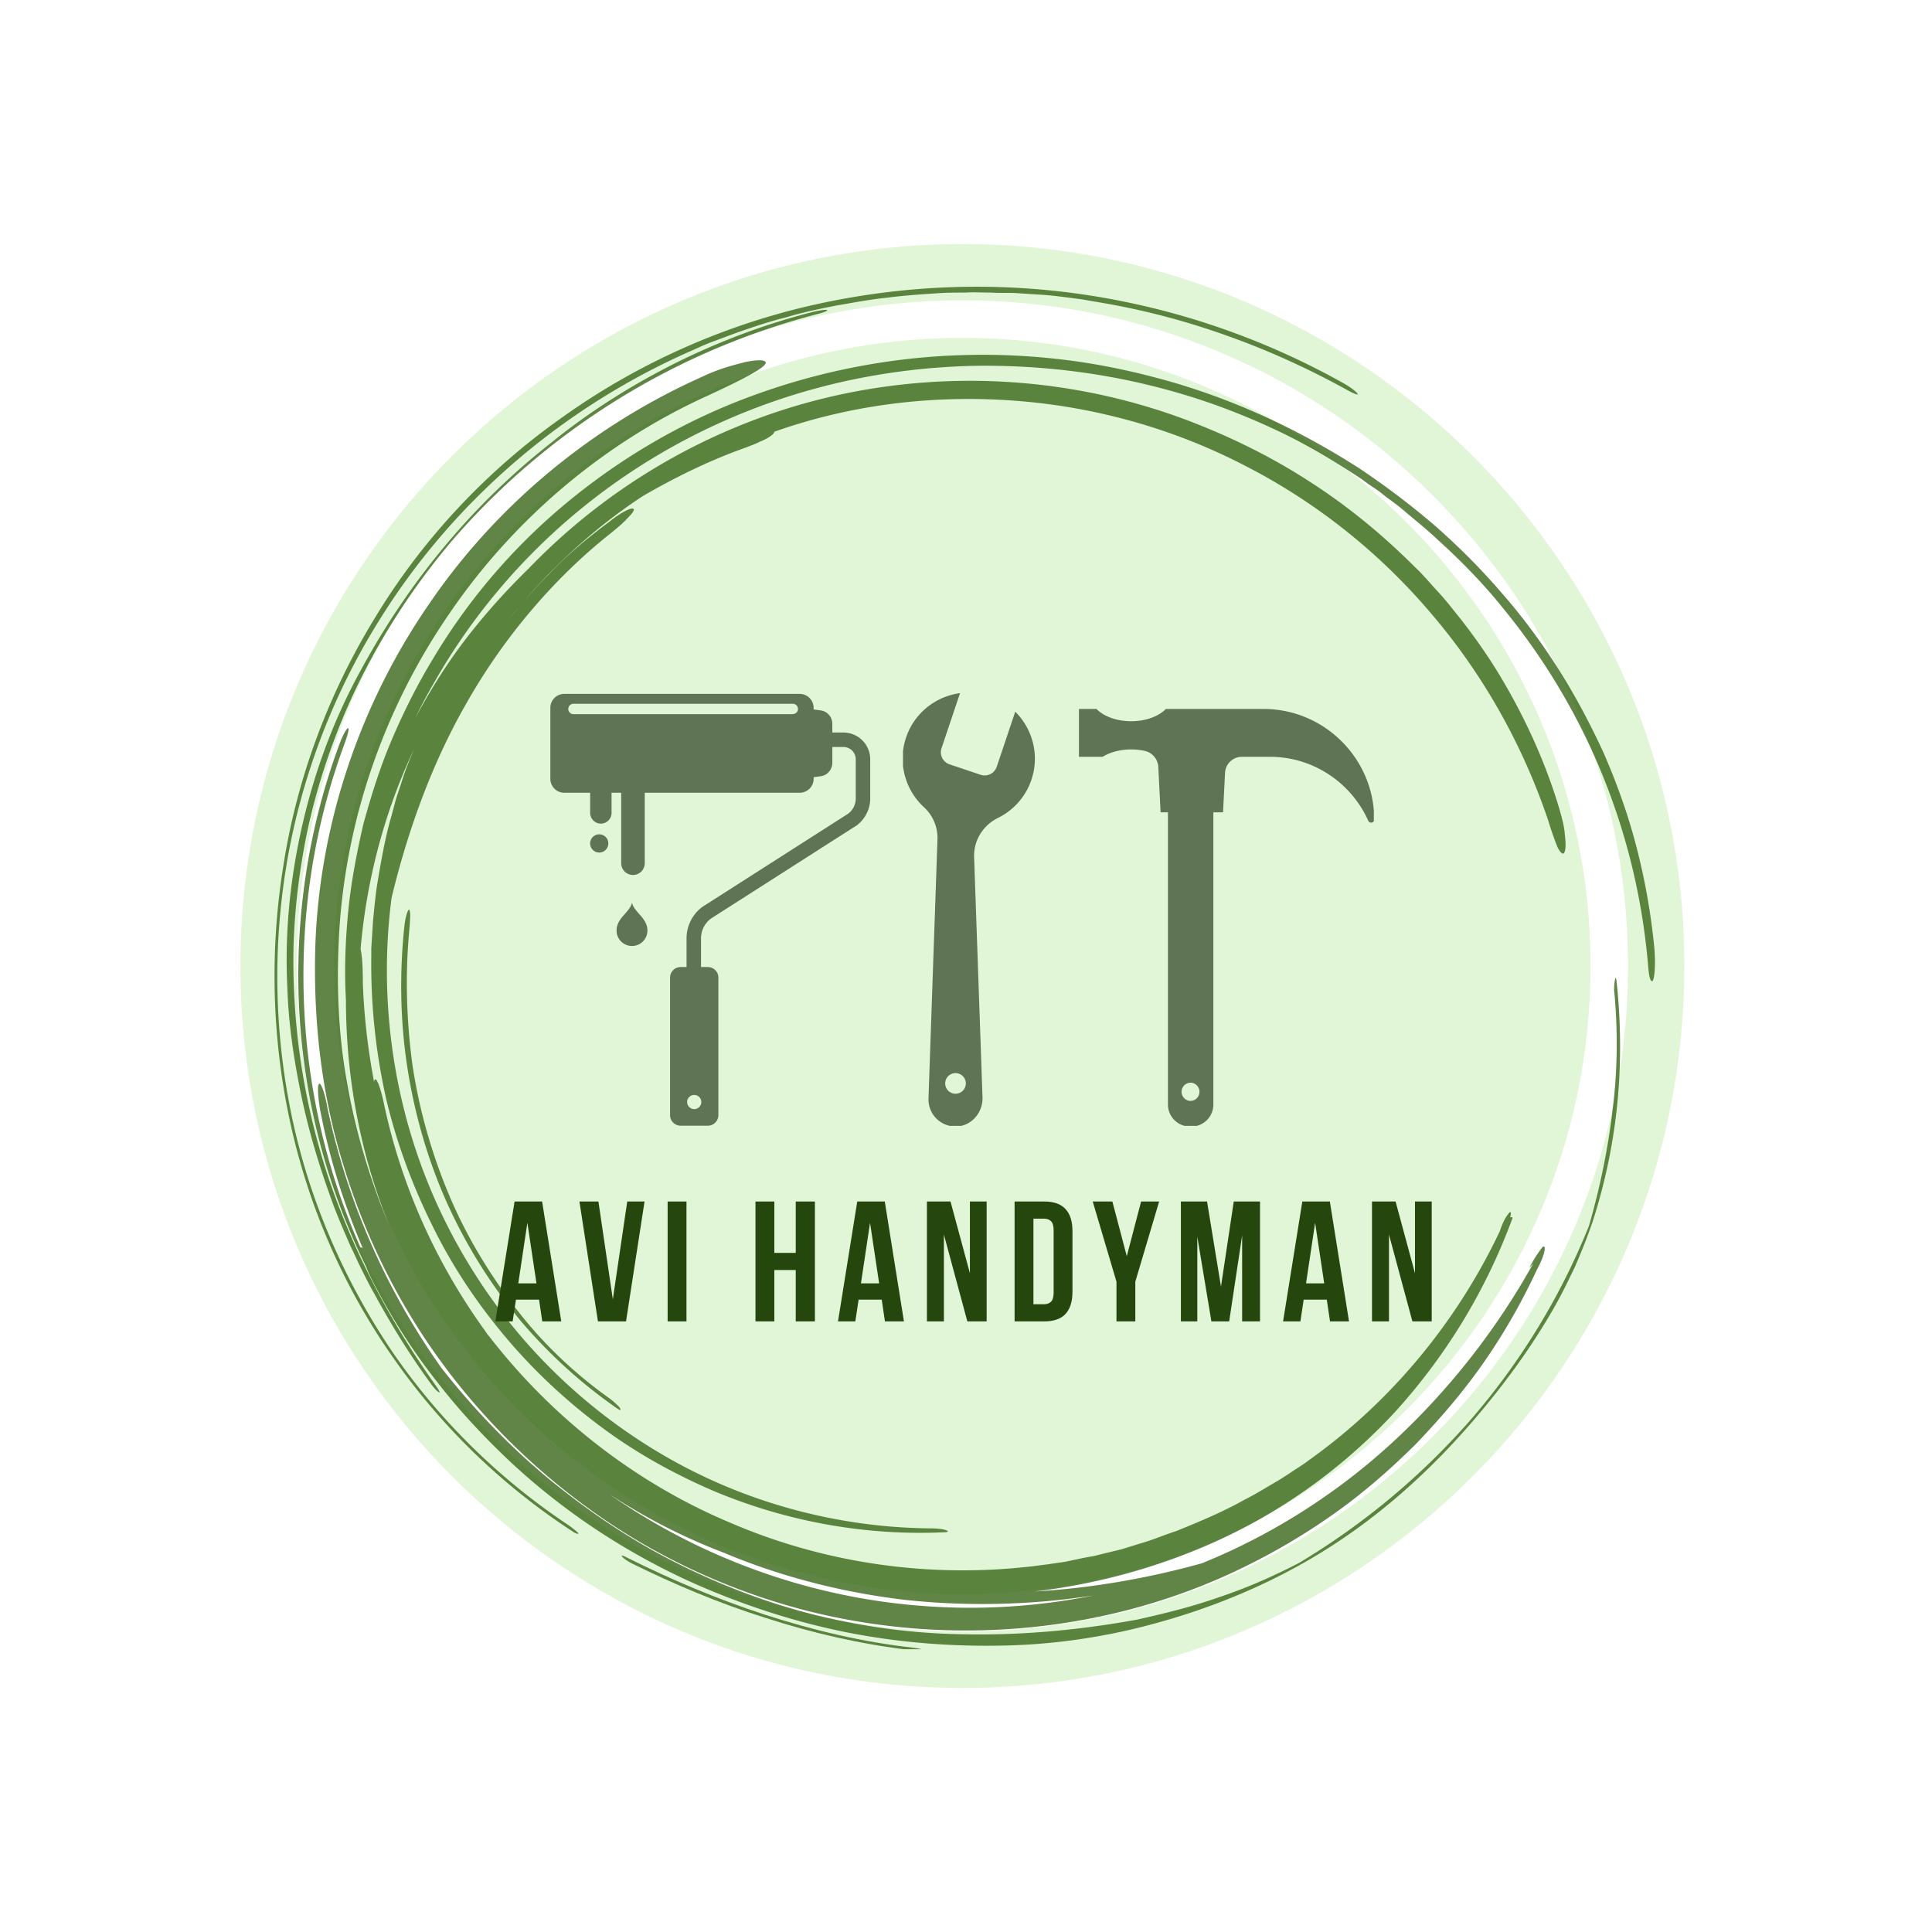 <?xml version="1.0" encoding="UTF-8"?>
<svg data-bbox="46.669 47.367 280.266 280.266" height="500" viewBox="0 0 375 375" width="500" xmlns="http://www.w3.org/2000/svg" data-type="color">
    <g>
        <defs>
            <clipPath id="1bdb91eb-da3f-4cbb-a418-d154863ee6d4">
                <path d="M175.27 134.535h91.394v84H175.27Zm0 0"/>
            </clipPath>
            <clipPath id="507bb2ff-0716-4a61-9b50-68fa5a18f503">
                <path d="M106.824 134.535H169v84h-62.176Zm0 0"/>
            </clipPath>
            <clipPath id="6e568650-095c-484d-a635-b6b0b3df0faa">
                <path d="M.668.367H281V280.84H.668Zm0 0"/>
            </clipPath>
            <clipPath id="f4c1b179-ddb9-41c4-95d7-942f66528d11">
                <path d="M18 18h245v245H18Zm0 0"/>
            </clipPath>
            <clipPath id="56b71338-0f01-4e50-94f5-ffb82ad3bae2">
                <path d="M.668 75.367v130.266c0 41.422 33.582 75 75 75h130.27c41.421 0 75-33.578 75-75V75.367c0-41.422-33.579-75-75-75H75.667c-41.418 0-75 33.578-75 75m0 0"/>
            </clipPath>
            <clipPath id="88bb232e-d115-45de-a947-17516be59657">
                <path d="M282 0v281H0V0z"/>
            </clipPath>
            <clipPath id="bb7b35ad-d7b2-4e94-ae5b-e94a60eb253a">
                <path d="M53 55h268.445v265.105H53Zm0 0"/>
            </clipPath>
            <clipPath id="bebc5392-e18f-4fce-9d99-ccc3a277cea9">
                <path d="M8 13h260.445v249H8Zm0 0"/>
            </clipPath>
            <clipPath id="6cc00f90-8793-4ba8-a481-eb314001cf63">
                <path d="M67 246h59v19.105H67Zm0 0"/>
            </clipPath>
            <clipPath id="55ed28b8-5000-405f-a02c-3c000f337847">
                <path d="M.04.2H211V243H.04Zm0 0"/>
            </clipPath>
            <clipPath id="c3e0cc8c-7428-4430-b9d3-e1dcd8de2f5f">
                <path d="M269 0v266H0V0z"/>
            </clipPath>
            <mask id="4ea660c1-8a26-42da-a754-29c727756fb7">
                <g filter="url(#c38f975f-ec09-4749-a8a7-452d2ca3c9c7)">
                    <path fill-opacity=".24" fill="#000000" d="M412.5-37.5v450h-450v-450z"/>
                </g>
            </mask>
            <mask id="ea70dd77-374d-42c9-84a8-96f15d036a9e">
                <g filter="url(#c38f975f-ec09-4749-a8a7-452d2ca3c9c7)">
                    <path fill-opacity=".8" fill="#000000" d="M412.5-37.5v450h-450v-450z"/>
                </g>
            </mask>
            <filter id="c38f975f-ec09-4749-a8a7-452d2ca3c9c7" height="100%" width="100%" y="0%" x="0%">
                <feColorMatrix color-interpolation-filters="sRGB" values="0 0 0 0 1 0 0 0 0 1 0 0 0 0 1 0 0 0 1 0"/>
            </filter>
        </defs>
        <g clip-path="url(#1bdb91eb-da3f-4cbb-a418-d154863ee6d4)">
            <path d="M219.559 139.988c2.855 0 5.347-.953 6.734-2.379h18.977c11.808 0 21.468 9.66 21.468 21.473 0 .652-.894.816-1.164.223-3.258-7.293-10.59-12.407-19.058-12.407h-5.47a3.266 3.266 0 0 0-3.265 3.102l-.39 7.672h-1.88v56.719a4.265 4.265 0 0 1-4.261 4.265h-.285a4.266 4.266 0 0 1-4.266-4.265v-56.72h-1.43l-.44-8.796c-.079-1.492-1.126-2.777-2.583-3.113a12 12 0 0 0-2.687-.297c-2.164 0-4.125.547-5.551 1.433h-4.582v-9.289h3.402c1.387 1.426 3.875 2.38 6.73 2.38m11.55 73.696a1.769 1.769 0 0 0 0-3.536 1.77 1.77 0 0 0-1.77 1.77 1.77 1.77 0 0 0 1.77 1.766m-55.242-70.528c1.613-4.793 5.781-7.992 10.477-8.62l-3.594 10.694a2.47 2.47 0 0 0 1.55 3.125l6.044 2.032a2.466 2.466 0 0 0 3.12-1.555l3.595-10.695c3.363 3.336 4.754 8.406 3.144 13.199a12.8 12.8 0 0 1-6.504 7.426c-2.89 1.422-4.722 4.36-4.625 7.578l1.633 46.672c.094 2.949-2.164 5.566-5.11 5.636a5.25 5.25 0 0 1-5.378-5.41l1.746-50.336a8.07 8.07 0 0 0-2.598-6.199c-3.625-3.32-5.168-8.582-3.5-13.547m9.602 69.137a2.002 2.002 0 1 0-.005-4.004 2.002 2.002 0 0 0 .005 4.004m0 0" fill="#545454" data-color="1"/>
        </g>
        <g clip-path="url(#507bb2ff-0716-4a61-9b50-68fa5a18f503)">
            <path d="M122.676 175.262c.492 1.894 2.988 2.914 2.988 5.363a2.997 2.997 0 0 1-2.988 2.992h-.016a2.993 2.993 0 0 1-2.984-2.992c0-2.45 2.496-3.473 2.984-5.363 0-.008.004-.012.004-.016.008.004.008.012.012.016m46.234-27.875v7.601a6.56 6.56 0 0 1-2.594 5.203l-28.34 18.114a4.8 4.8 0 0 0-1.91 3.816v5.582h1.313c1.14 0 2.059.918 2.059 2.059v26.68a2.056 2.056 0 0 1-2.06 2.058h-5.265a2.056 2.056 0 0 1-2.054-2.059v-26.68c0-1.14.918-2.058 2.054-2.058h1.145v-5.582a7.63 7.63 0 0 1 3.027-6.066l28.34-18.118a3.7 3.7 0 0 0 1.477-2.949v-7.601a2.397 2.397 0 0 0-2.395-2.395h-2.152v3.09c0 .434-.114.844-.309 1.207-.05.102-.113.2-.176.293a2.52 2.52 0 0 1-1.297.973 3 3 0 0 1-.464.11l-1.38.19v.325c0 .097-.007.199-.019.297l-.012.078a4 4 0 0 1-.039.226c-.004.02-.015.043-.02.067q-.03.122-.073.25l-.008.02a2.71 2.71 0 0 1-2.059 1.706l-.043.008c-.14.02-.277.035-.418.035h-30.093v13.684a2.29 2.29 0 0 1-2.286 2.281 2.29 2.29 0 0 1-2.285-2.281v-13.68h-1.87v3.918c0 1.14-.934 2.078-2.079 2.078a2.087 2.087 0 0 1-2.078-2.078v-3.918h-5.027a2.67 2.67 0 0 1-1.715-.617q-.1-.083-.192-.172a3.4 3.4 0 0 1-.41-.535 2 2 0 0 1-.105-.2 2.6 2.6 0 0 1-.274-1.167v-13.801a2.696 2.696 0 0 1 2.696-2.695h45.71c.141 0 .278.02.41.039l.051.007a2.7 2.7 0 0 1 2.059 1.704c.004.007.004.02.008.023q.042.119.074.25.007.031.02.063.024.112.039.23l.011.074c.012.098.016.2.02.301v.324l1.379.192a2.606 2.606 0 0 1 2.25 2.582v1.71h2.152a5.21 5.21 0 0 1 5.207 5.204m-15.023-8.77a.3.3 0 0 0 .082-.012l.078-.02c.117-.019.23-.062.332-.116a.99.99 0 0 0 .516-.86 1 1 0 0 0-.07-.34 1 1 0 0 0-.243-.378.97.97 0 0 0-.695-.29h-42.574a1 1 0 0 0-.711.297 1 1 0 0 0-.297.715 1.013 1.013 0 0 0 1.007 1.008h42.575Zm-17.762 75.285c0-.761-.617-1.375-1.379-1.375s-1.375.614-1.375 1.375a1.376 1.376 0 1 0 2.754 0m-19.816-51.957a1.766 1.766 0 0 0 0 3.532 1.77 1.77 0 0 0 1.77-1.766c0-.977-.794-1.766-1.77-1.766m0 0" fill="#545454" data-color="1"/>
        </g>
        <g mask="url(#4ea660c1-8a26-42da-a754-29c727756fb7)">
            <g clip-path="url(#88bb232e-d115-45de-a947-17516be59657)" transform="translate(46 47)">
                <g clip-path="url(#6e568650-095c-484d-a635-b6b0b3df0faa)">
                    <path d="M140.8.367C63.505.367.669 63.257.669 140.5c0 77.297 62.836 140.133 140.133 140.133 77.242 0 140.133-62.836 140.133-140.133C280.934 63.258 218.043.367 140.8.367m0 269.336c-71.241 0-129.198-57.96-129.198-129.203 0-71.246 57.957-129.203 129.199-129.203 71.246 0 129.203 57.957 129.203 129.203 0 71.242-57.957 129.203-129.203 129.203m0 0" fill="#7ed957" data-color="2"/>
                </g>
                <g clip-path="url(#f4c1b179-ddb9-41c4-95d7-942f66528d11)">
                    <g clip-path="url(#56b71338-0f01-4e50-94f5-ffb82ad3bae2)">
                        <path d="M140.8 18.582c-67.206 0-121.913 54.711-121.913 121.918S73.594 262.414 140.8 262.414c67.21 0 121.918-54.707 121.918-121.914S208.012 18.582 140.8 18.582m0 0" fill="#7ed957" data-color="2"/>
                    </g>
                </g>
            </g>
        </g>
        <g mask="url(#ea70dd77-374d-42c9-84a8-96f15d036a9e)" clip-path="url(#bb7b35ad-d7b2-4e94-ae5b-e94a60eb253a)">
            <g clip-path="url(#c3e0cc8c-7428-4430-b9d3-e1dcd8de2f5f)" transform="translate(53 55)">
                <g clip-path="url(#bebc5392-e18f-4fce-9d99-ccc3a277cea9)">
                    <path d="M247.55 104.387c-4.921-14.657-12.577-28.328-22.53-40.032-9.954-11.812-22.204-21.656-35.985-28.765-13.781-7.219-29.094-11.594-44.844-12.797s-31.828.656-46.921 6.016c0 .109 0 .218-.22.437-.437.438-1.312.984-2.405 1.422-1.094.547-2.297.984-3.5 1.422-6.672 2.406-13.125 5.578-19.36 9.187C60.63 48.605 51.004 58.012 43.13 68.621c1.531-2.187 3.281-4.156 4.922-6.234 1.75-1.969 3.5-3.938 5.36-5.797 3.609-3.828 7.655-7.219 11.812-10.281 1.203-.985 2.406-1.75 3.28-2.188.876-.437 1.423-.547 1.532-.219 0 .328-.437.875-1.312 1.75-.766.875-1.97 1.86-3.172 2.844-10.938 8.64-20.672 20.125-27.781 32.594-7.22 12.469-11.813 25.922-14.766 38.172-2.078 15.968-.547 32.265 4.156 47.25s12.688 28.765 22.86 40.031 22.64 20.234 35.984 26.14c13.344 5.907 27.672 8.86 41.562 8.97 1.094 0 2.407.109 2.954.327.765.22.546.438-.438.438-14.547.656-29.969-1.86-44.734-8.094-7.328-3.172-14.547-7.11-21.22-12.031-6.671-4.922-13.015-10.719-18.593-17.281-5.578-6.563-10.5-13.782-14.437-21.766-3.938-7.875-7.11-16.297-9.188-25.156a118.7 118.7 0 0 1-2.844-27.235v-1.75l.329-5.25c.218-2.296.437-4.593.765-6.89.766-4.594 1.531-9.188 2.844-13.672l.875-3.281 1.094-3.282c.656-2.187 1.53-4.265 2.406-6.343-5.578 11.812-9.188 24.937-10.39 38.828.327 1.422.437 3.719.437 6.453.219 6.562.984 13.016 2.187 19.36 0-.329.11-.438.219-.548.438 0 1.203 2.297 1.75 5.032 3.39 15.86 10.172 30.843 19.688 43.968.218.329.437.657.656.875 12.25 15.86 28.547 28.547 46.812 36.204 18.266 7.875 38.39 10.718 57.969 8.53 1.203-.109 2.406-.327 3.61-.437 1.203-.218 2.406-.328 3.609-.547l3.61-.765 1.859-.328 1.75-.438 3.609-.875 3.5-1.094c2.406-.656 4.594-1.64 7-2.406 4.594-1.86 9.078-3.719 13.344-6.125 2.187-1.094 4.265-2.406 6.343-3.61 1.094-.655 2.079-1.312 3.063-1.968s2.078-1.312 3.062-2.078c15.97-11.375 28.766-26.906 37.079-44.516.328-1.093.984-2.515 1.53-3.172.548-.765.766-.546.438.547.219 0 .547-.109.438.22-5.031 13.671-12.578 26.25-22.531 37.296-10.063 10.937-22.641 20.234-37.735 26.578-10.39 4.375-21.328 7.219-32.484 8.531 11.594-.656 22.64-2.734 32.484-5.468 13.781-5.579 26.578-13.782 37.406-23.844 10.829-10.063 19.907-21.766 26.907-34.344l-.766.875c.547-1.094 1.203-2.187 1.75-2.953s.875-1.313 1.094-1.203q.328 0 0 1.312c-.219.766-.656 1.86-1.313 3.063-2.843 6.125-6.234 12.14-10.172 17.828-3.937 5.687-8.421 10.937-13.234 15.969-4.922 4.922-10.172 9.515-15.86 13.562a125.7 125.7 0 0 1-18.156 10.719c-25.484 12.36-55.562 15.312-83.562 8.422-14-3.5-27.453-9.406-39.484-17.5a130.1 130.1 0 0 1-31.5-29.969c-8.75-11.703-15.422-25.047-19.688-39.047-4.375-14-6.016-28.875-5.469-43.64.985-23.407 8.86-46.375 22.094-65.516C43.458 42.918 62.052 27.605 83.38 18.09c3.172-1.531 6.234-2.297 8.422-2.844 2.187-.437 3.719-.437 3.828.11.11.984-4.922 3.5-11.047 6.343-20.344 9.188-37.844 24.063-50.312 42.328-12.579 18.266-20.125 39.813-21.438 62.016-.547 9.734-.219 19.578 1.531 29.094 1.64 9.515 4.485 18.922 8.203 27.781-5.687-14-8.421-28.984-8.421-43.86-.329-5.687-.11-11.374.437-17.062.547-5.687 1.64-11.375 2.953-17.062 1.531-5.579 3.281-11.157 5.578-16.516 2.297-5.36 4.922-10.61 7.985-15.64a117.5 117.5 0 0 1 27.234-31.282c10.61-8.531 22.531-15.312 35.328-19.906a129.3 129.3 0 0 1 39.922-7.656q10.335-.33 20.672.984c6.89.875 13.89 2.406 20.672 4.375 13.344 3.937 25.156 9.734 35.765 16.516a152 152 0 0 1 14.875 11.265c4.594 4.047 8.97 8.422 12.907 13.016 4.047 4.594 7.656 9.515 10.937 14.656 3.281 5.14 6.235 10.719 8.86 16.406 2.515 5.797 4.703 11.813 6.343 18.157a127 127 0 0 1 3.5 19.796c.219 2.407.11 5.141-.218 6.016-.11.438-.329.438-.547 0-.22-.437-.328-1.312-.438-2.516-2.187-26.359-12.36-50.203-28-69.343-3.828-4.813-8.203-9.297-12.797-13.453-2.297-2.188-4.703-4.047-7.11-6.125-1.202-.985-2.515-1.86-3.718-2.844-1.203-.985-2.625-1.75-3.828-2.735-5.25-3.5-10.719-6.78-16.516-9.515s-11.921-5.14-18.156-7c-13.453-4.047-27.234-5.797-40.906-5.578-13.672.328-27.125 2.734-39.922 7.328S71.129 34.605 60.41 43.246a120.7 120.7 0 0 0-27.344 31.172c-1.968 3.281-3.828 6.562-5.468 9.953 2.953-5.469 6.234-10.719 9.953-15.531s7.765-9.297 12.031-13.453c16.188-16.844 37.078-28.547 59.5-33.578s46.156-3.5 67.922 4.593c8.422 3.172 16.516 7.11 23.953 11.922 7.547 4.813 14.438 10.5 20.672 16.735 1.64 1.53 3.062 3.28 4.594 4.921 1.53 1.641 2.843 3.391 4.265 5.141 2.735 3.5 5.36 7.219 7.657 11.047 4.593 7.656 8.421 15.86 11.156 24.61.656 2.187 1.312 4.374 1.422 6.124.218 1.75.218 3.063-.11 3.61-.218.437-.765 0-1.312-1.094a61 61 0 0 1-1.75-5.031M87.427 246.355c-7.766-2.953-15.203-6.78-22.203-11.375 13.453 9.407 28.875 16.079 44.953 19.47s32.922 3.5 49.11.218a140.6 140.6 0 0 1-36.532.875c-12.14-1.422-24.172-4.484-35.328-9.188m0 0" fill="#386618" data-color="3"/>
                </g>
                <g clip-path="url(#6cc00f90-8793-4ba8-a481-eb314001cf63)">
                    <path d="M124.395 264.84c-9.844-1.094-19.579-3.39-28.985-6.453s-18.375-6.89-26.687-11.047c-.766-.438-1.313-.547-.985-.219.328.438 1.203.984 2.078 1.422 7.985 3.937 16.735 7.656 25.813 10.5 9.078 2.953 18.703 5.14 28.11 6.234 1.093.11 2.077.11 2.187-.109.219 0-.547-.219-1.531-.328m0 0" fill="#386618" data-color="3"/>
                </g>
                <g clip-path="url(#55ed28b8-5000-405f-a02c-3c000f337847)">
                    <path d="M57.129 240.887c-12.797-8.532-24.39-19.688-33.578-32.922-9.078-13.235-15.969-28.547-19.578-44.735a132.3 132.3 0 0 1-1.422-49.984c2.734-16.734 8.86-33.031 17.828-47.469 14.547-23.625 35.984-41.672 60.375-52.5 1.531-.656 3.062-1.422 4.594-1.968l4.703-1.75c3.172-1.094 6.344-2.188 9.515-2.954 3.172-.984 6.454-1.64 9.735-2.296 3.281-.547 6.562-1.204 9.953-1.532 3.281-.437 6.672-.656 10.062-.875 1.641-.109 3.391-.109 5.032-.109 1.64-.11 3.39 0 5.03 0 1.642.11 3.392 0 5.032.11 1.64.109 3.39.218 5.031.327s3.391.329 5.032.547c.875.11 1.64.22 2.515.328l2.516.438a144 144 0 0 1 25.812 6.672c8.313 2.953 16.079 6.562 23.407 10.61 1.203.655 2.078.984 1.75.546-.438-.547-1.641-1.422-3.063-2.187-15.312-8.532-32.156-14.329-49.656-16.954S122.316.262 104.816 4.2c-17.39 3.937-34.125 11.374-48.78 21.874C41.597 36.246 29.02 49.59 19.722 65.012c-8.97 14.656-15.094 31.062-17.72 48.015-2.733 16.953-2.187 34.235 1.532 50.75s10.719 32.047 20.235 45.391c9.406 13.344 21.328 24.61 34.453 33.14.656.438 1.203.547.984.22-.437-.438-1.422-1.204-2.078-1.641m0 0" fill="#386618" data-color="3"/>
                </g>
                <path d="M105.363 5.402C96.066 7.7 86.988 11.09 78.348 15.355c-8.532 4.266-16.735 9.407-24.172 15.422a137.6 137.6 0 0 0-20.672 20.016C27.27 58.23 21.8 66.324 17.098 74.965c-5.141 9.297-8.86 19.25-11.266 29.531s-3.61 21-3.062 32.047c.218 7.328 1.312 14.328 2.734 21.219 1.422 6.781 3.39 13.343 5.687 19.687 1.094 3.172 2.516 6.344 3.829 9.406.765 1.532 1.421 3.063 2.187 4.594s1.531 3.063 2.406 4.594c3.282 6.016 6.89 11.922 11.157 17.719.546.765 1.203 1.422 1.53 1.531.11-.11-.218-.656-.765-1.422-8.969-12.578-15.969-26.031-20.781-40.25-4.703-14.219-7.11-29.312-6.781-44.953.218-7.219 1.093-14.438 2.515-21.547 1.422-6.89 3.5-13.781 6.125-20.453 5.25-13.344 12.797-25.594 21.875-36.422C52.973 28.7 77.91 13.168 105.691 5.95c1.204-.328 1.86-.547 1.86-.765-.11-.11-1.094 0-2.188.218m0 0" fill="#386618" data-color="3"/>
                <path d="M25.52 124.512c-.985 9.078-.875 18.484.546 27.672s4.047 18.265 7.875 26.687a100.3 100.3 0 0 0 14.329 22.75 97.4 97.4 0 0 0 18.484 16.734c.656.438.875.438.547-.109-.328-.437-1.203-1.203-1.75-1.64-6.344-4.485-12.469-10.063-17.719-16.735s-9.953-14.219-13.453-22.422-6.016-16.953-7.328-25.812c-1.203-8.86-1.422-17.938-.547-26.688.11-1.64.219-3.172-.11-3.39-.218 0-.656 1.203-.874 2.953m0 0" fill="#386618" data-color="3"/>
                <path d="M134.238 262.215c-9.843-.11-19.687-1.422-29.312-3.828-9.516-2.407-18.813-6.016-27.563-10.5-8.75-4.485-16.843-10.063-24.39-16.297-7.438-6.235-14.22-13.344-20.235-21a135.6 135.6 0 0 1-22.203-50.64c-.437-2.626-1.203-4.704-1.531-4.595-.438 0-.328 2.297.11 4.922 1.75 9.297 4.593 18.375 8.312 27.016-.219-.219-.438-.219-.438-.11-13.562-30.406-14.765-66.171-3.172-97.671.657-1.75.985-3.063.766-3.172-.219-.11-.984 1.203-1.64 2.953-6.126 16.406-8.75 34.125-7.876 51.516a128.3 128.3 0 0 0 13.016 50.093c.438 1.203 1.094 2.516 1.86 3.938 3.39 6.453 7.328 12.578 11.812 18.265 4.375 5.688 9.297 10.938 14.547 15.86 10.5 9.734 22.64 17.719 35.984 23.625 9.516 4.156 19.36 7.328 29.313 9.297 10.062 1.968 20.125 2.734 30.297 2.515 10.171-.218 20.234-1.75 29.968-4.484 9.844-2.734 19.36-6.563 28.219-11.594 14.11-7.984 26.14-19.031 36.313-31.719 4.265-5.25 8.312-11.046 11.703-16.843 1.75-2.953 3.172-5.907 4.593-8.86 1.313-3.062 2.516-6.015 3.5-8.968 5.25-16.407 6.125-31.938 4.594-46.375q-.165-1.313-.328-.329c-.11.547-.219 1.75-.11 2.407.657 7.218.657 14.875-.327 22.64-.875 7.657-2.516 15.422-4.594 22.641-5.469 13.672-13.235 26.36-22.75 37.406-9.625 11.047-20.89 20.453-33.469 28-5.031 2.625-10.281 4.922-15.531 6.672-5.25 1.86-10.61 3.172-15.969 4.375-10.937 1.969-21.984 3.063-33.469 2.844m0 0" fill="#386618" data-color="3"/>
            </g>
        </g>
        <path d="M108.941 256.479h-3.687l-.625-4.219h-4.485l-.64 4.219h-3.36l3.735-23.266h5.343Zm-8.344-7.375h3.532l-1.766-11.766Zm0 0" fill="#25470e" data-color="4"/>
        <path d="m118.95 252.198 2.797-18.985h3.359l-3.594 23.266h-5.453l-3.594-23.266h3.688Zm0 0" fill="#25470e" data-color="4"/>
        <path d="M129.588 233.213h3.656v23.266h-3.656Zm0 0" fill="#25470e" data-color="4"/>
        <path d="M150.296 256.479h-3.656v-23.266h3.656v9.97h4.157v-9.97h3.718v23.266h-3.718v-9.969h-4.157Zm0 0" fill="#25470e" data-color="4"/>
        <path d="M175.453 256.479h-3.687l-.625-4.219h-4.485l-.64 4.219h-3.36l3.735-23.266h5.344Zm-8.344-7.375h3.532l-1.766-11.766Zm0 0" fill="#25470e" data-color="4"/>
        <path d="M183.212 239.635v16.844h-3.297v-23.266h4.578l3.766 13.922v-13.922h3.25v23.266h-3.75Zm0 0" fill="#25470e" data-color="4"/>
        <path d="M196.931 233.213h5.781c1.844 0 3.211.493 4.11 1.47.894.968 1.344 2.398 1.344 4.28v11.766q-.002 2.831-1.344 4.297c-.899.969-2.266 1.453-4.11 1.453h-5.78Zm3.656 3.328v16.61h2.063c.57 0 1.023-.164 1.36-.5q.498-.497.5-1.75v-12.11q-.002-1.247-.5-1.75-.505-.499-1.36-.5Zm0 0" fill="#25470e" data-color="4"/>
        <path d="m216.707 248.776-4.61-15.563h3.813l2.797 10.61 2.781-10.61h3.5l-4.625 15.563v7.703h-3.656Zm0 0" fill="#25470e" data-color="4"/>
        <path d="m236.99 249.729 2.483-16.516h5.094v23.266h-3.469v-16.687l-2.515 16.687h-3.453l-2.735-16.453v16.453h-3.187v-23.266h5.078Zm0 0" fill="#25470e" data-color="4"/>
        <path d="M261.842 256.479h-3.687l-.625-4.219h-4.485l-.64 4.219h-3.36l3.735-23.266h5.344Zm-8.343-7.375h3.53l-1.765-11.766Zm0 0" fill="#25470e" data-color="4"/>
        <path d="M269.6 239.635v16.844h-3.297v-23.266h4.578l3.766 13.922v-13.922h3.25v23.266h-3.75Zm0 0" fill="#25470e" data-color="4"/>
    </g>
</svg>
